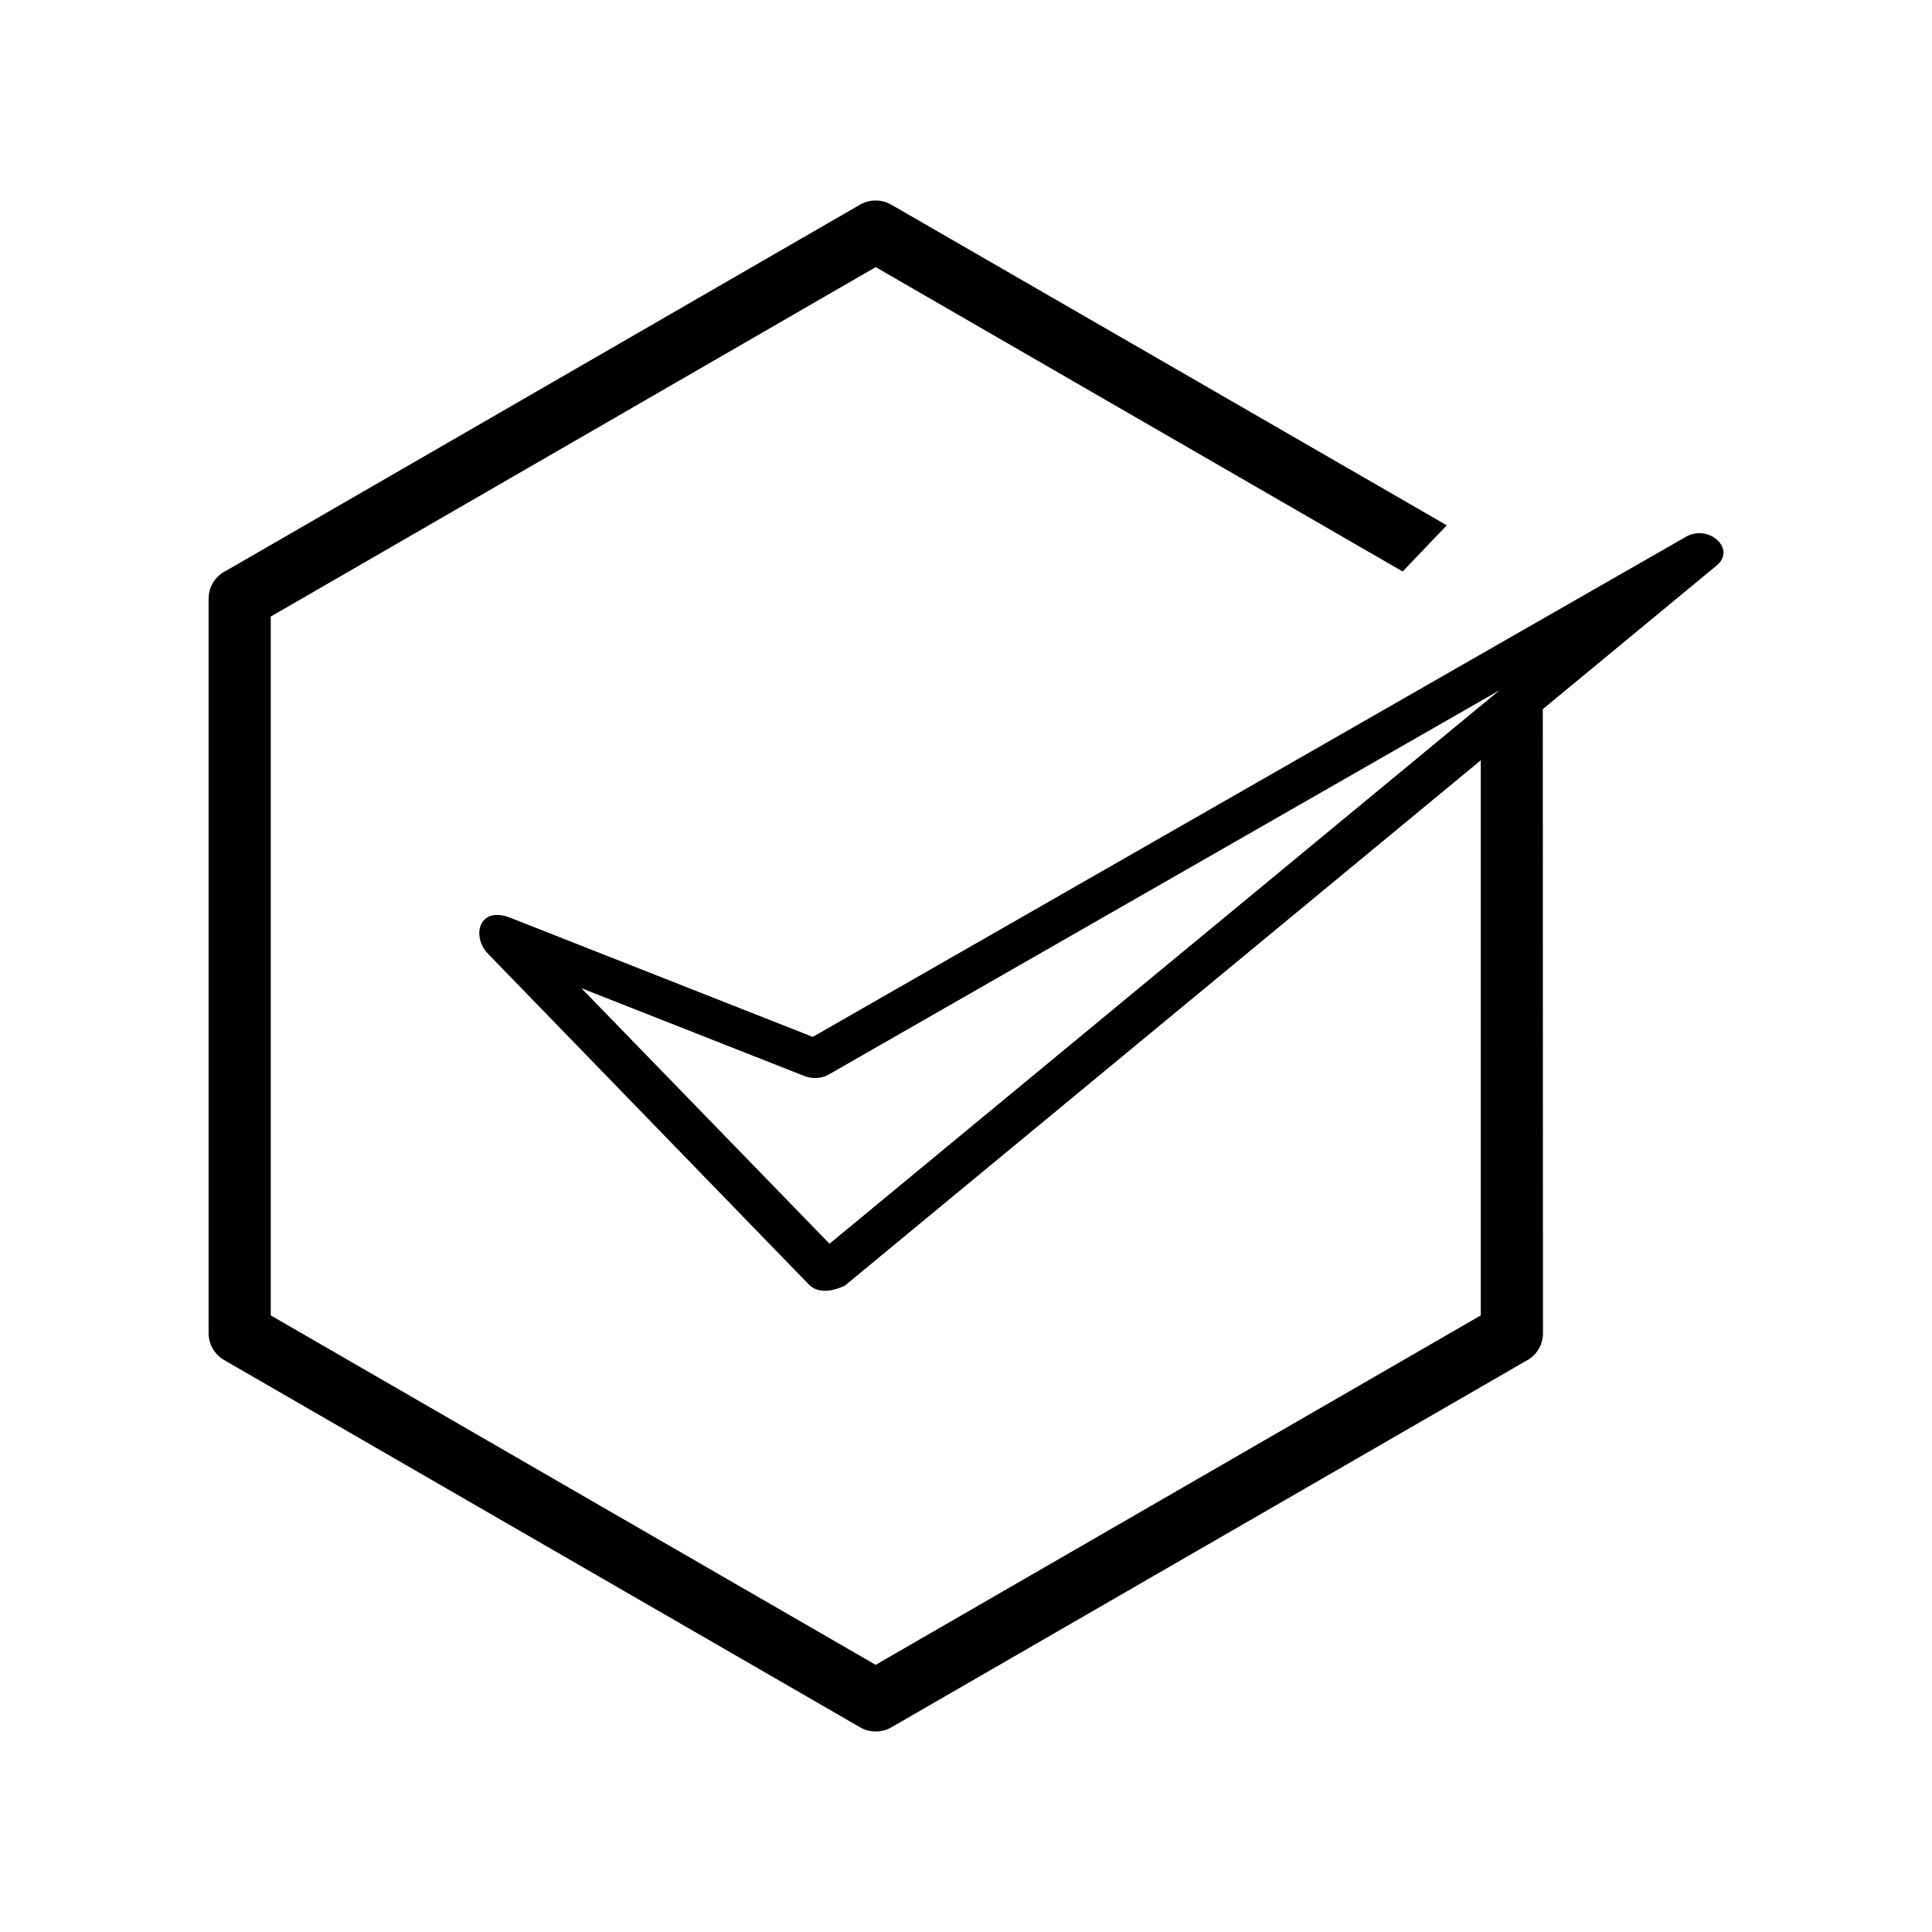 <?xml version="1.0" encoding="UTF-8"?>
<!-- Uploaded to: ICON Repo, www.svgrepo.com, Generator: ICON Repo Mixer Tools -->
<svg fill="#000000" width="800px" height="800px" version="1.1" viewBox="144 144 512 512" xmlns="http://www.w3.org/2000/svg">
 <path d="m298.08 405.89 65.746 67.711 177.54-146.66-177.74 101.82c-2.016 1.16-4.637 1.211-6.699 0.301l-58.844-23.176zm82.172-207.62 147.16 84.941-11.688 12.242-139.66-80.66-160.31 92.602v185.2c53.402 30.883 106.86 61.715 160.31 92.602l160.36-92.602v-147.11l-168.62 139.3c-0.102-0.051-5.996 3.176-9.473-0.402l-85.043-87.664c-4.383-4.535-2.418-12.746 5.894-9.523l80.207 31.59 231.35-132.5c6.098-3.527 13.504 3.223 8.16 7.609l-46.047 38.039 0.051 165.4c0 3.273-1.914 6.098-4.637 7.406l-168.07 97.035c-2.672 1.512-5.844 1.41-8.312-0.051-56.176-32.445-112.3-64.84-168.47-97.285-2.621-1.512-4.133-4.281-4.133-7.106v-194.67c0-3.273 1.863-6.047 4.637-7.406l168.02-97.035c2.672-1.512 5.844-1.41 8.312 0.051z"/>
</svg>
